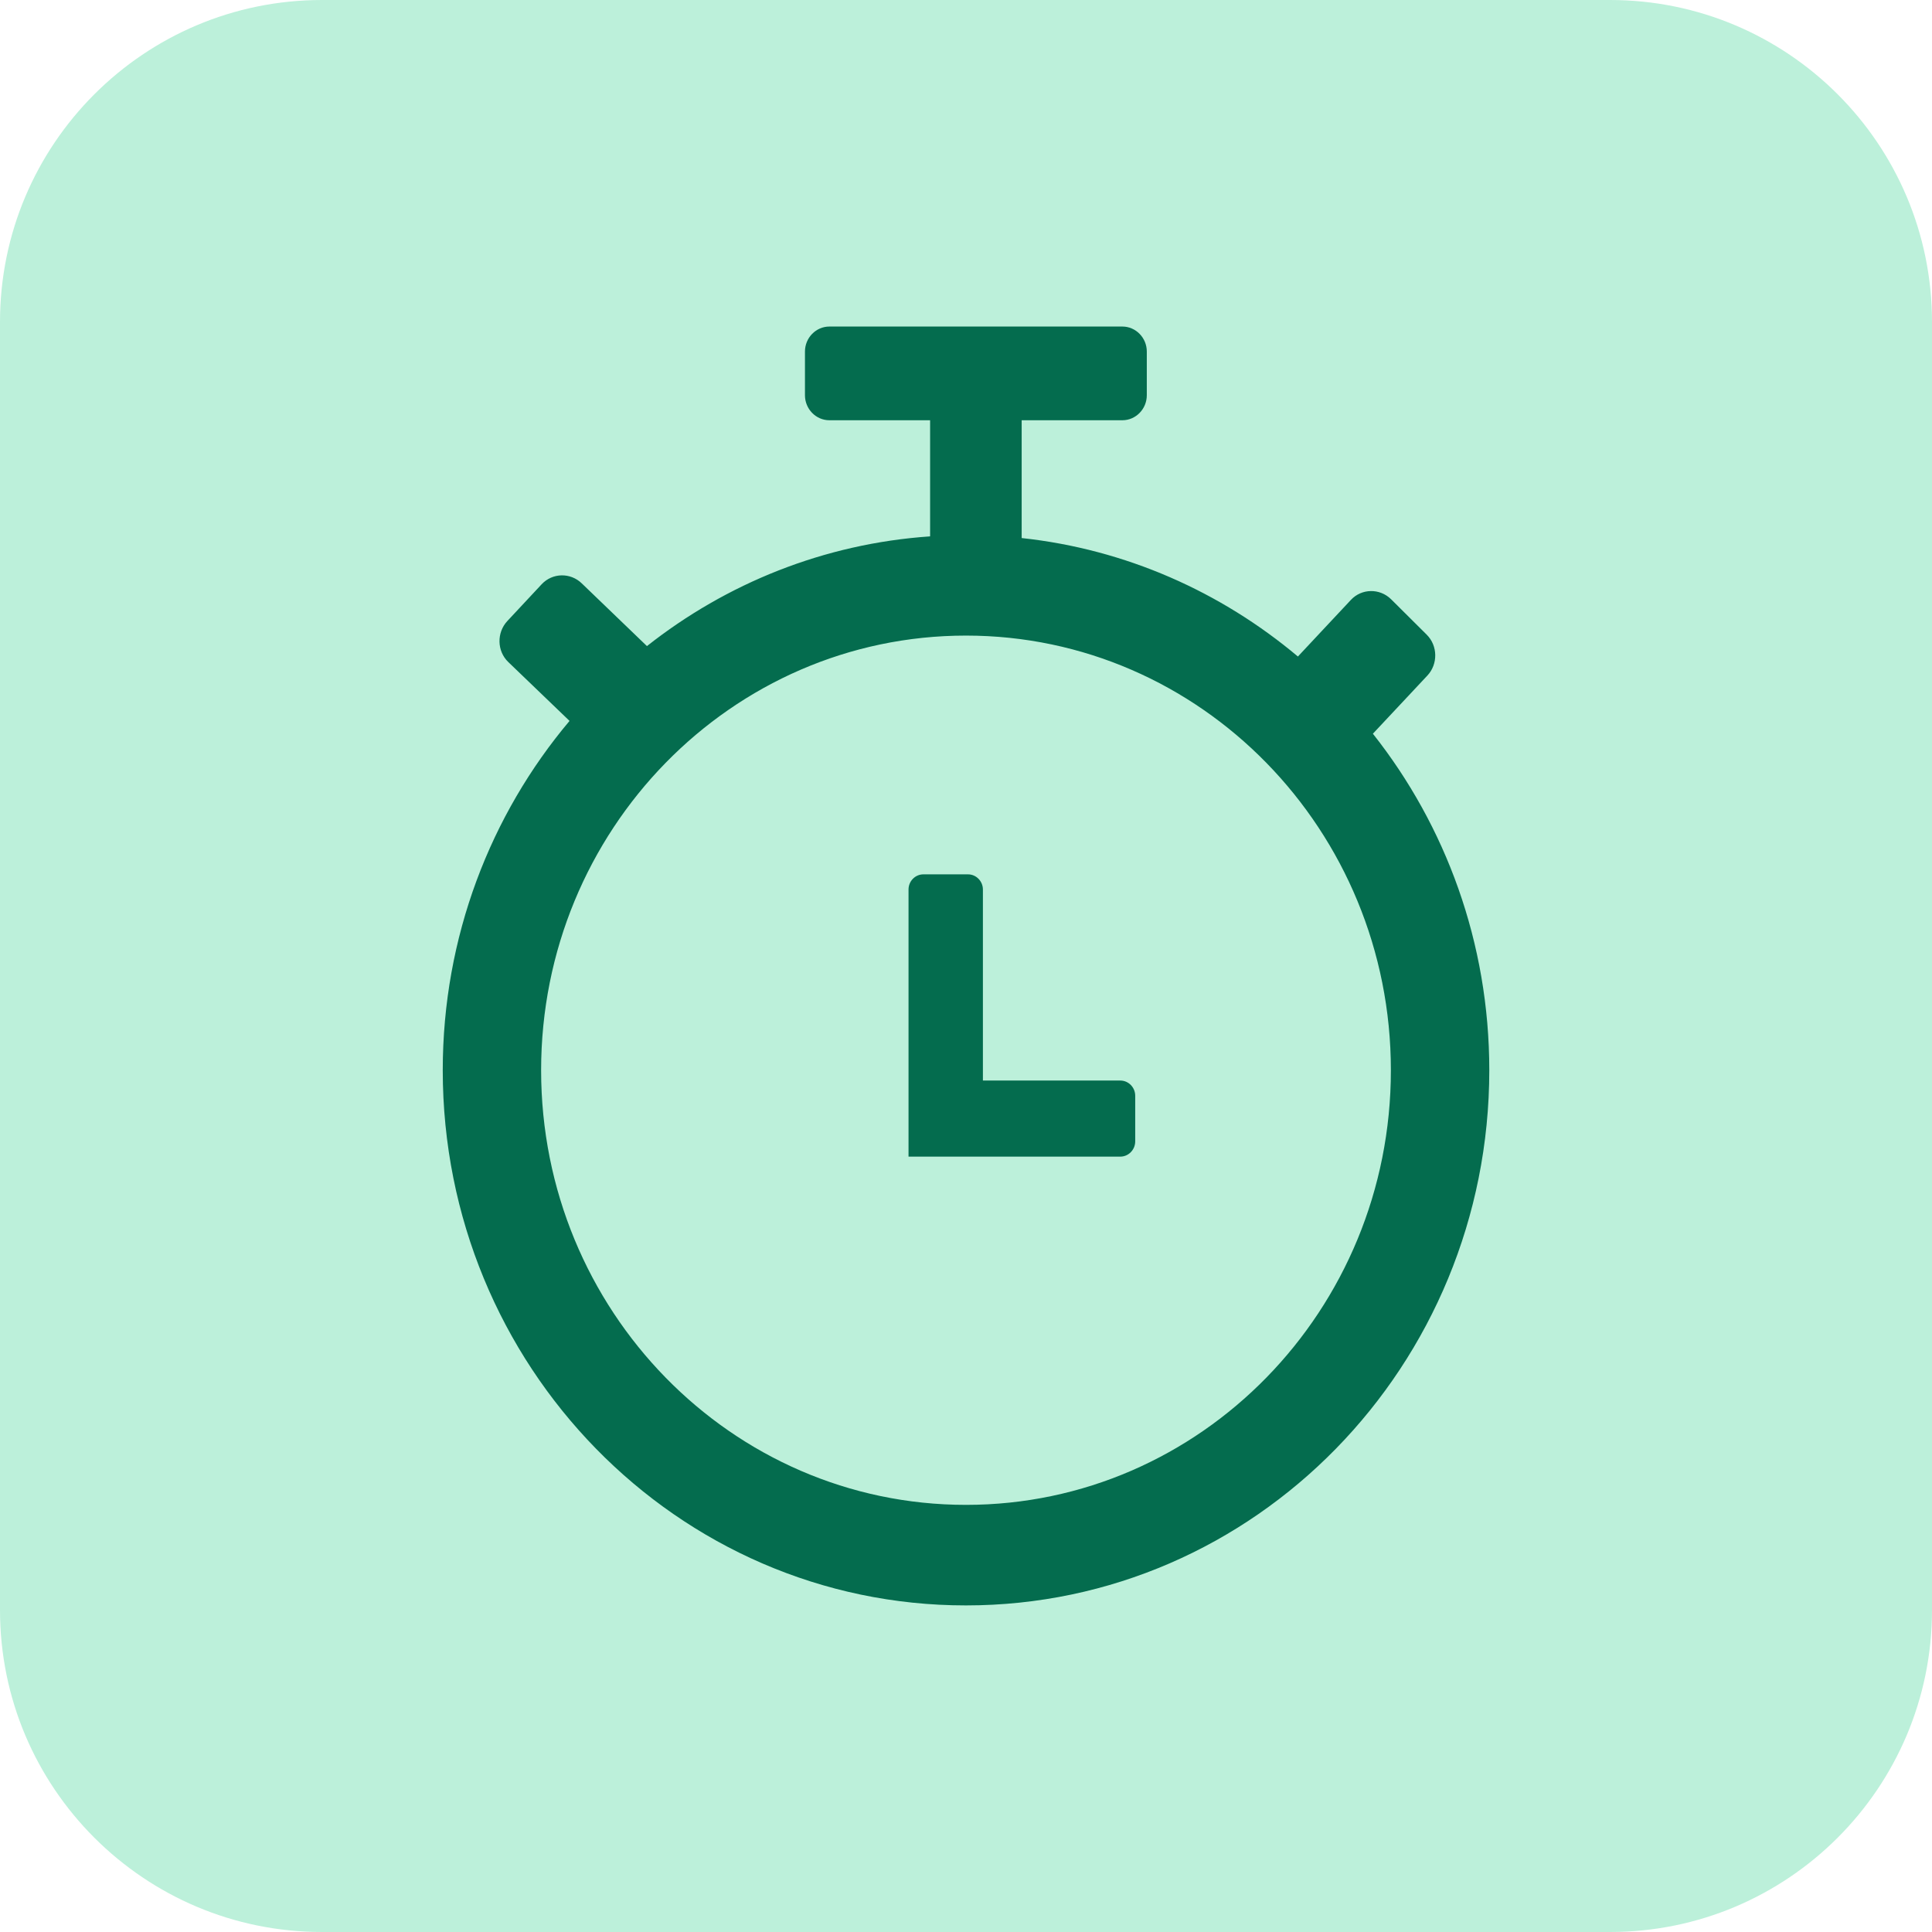 <svg width="48" height="48" viewBox="0 0 48 48" fill="none" xmlns="http://www.w3.org/2000/svg">
<path d="M0 8C0 3.582 3.582 0 8 0H40C44.418 0 48 3.582 48 8V40C48 44.418 44.418 48 40 48H8C3.582 48 0 44.418 0 40V8Z" fill="#BCF0DA"/>
<path fill-rule="evenodd" clip-rule="evenodd" d="M25.386 13.368C27.974 13.647 30.337 14.707 32.246 16.311L33.563 14.904C33.831 14.617 34.281 14.612 34.561 14.888L35.446 15.768C35.724 16.044 35.729 16.502 35.461 16.786L34.109 18.229C35.916 20.513 37.001 23.422 37.001 26.587C37.001 33.931 31.179 39.886 24 39.886C16.821 39.889 11 33.933 11 26.59C11 23.274 12.188 20.241 14.15 17.911L12.628 16.448C12.345 16.176 12.337 15.716 12.605 15.429L13.457 14.516C13.725 14.229 14.172 14.221 14.453 14.493L16.073 16.052C18.047 14.495 20.469 13.507 23.108 13.326V10.441H20.605C20.272 10.441 19.999 10.161 19.999 9.82V8.734C19.999 8.393 20.272 8.113 20.605 8.113H27.886C28.219 8.113 28.492 8.393 28.492 8.734V9.82C28.492 10.161 28.219 10.441 27.886 10.441H25.383V13.368H25.386ZM22.941 21.723H24.051C24.253 21.723 24.42 21.893 24.42 22.1V26.846H27.835C28.037 26.846 28.204 27.016 28.204 27.223V28.358C28.204 28.565 28.037 28.736 27.835 28.736H22.572V28.18V26.846V22.1C22.572 21.891 22.739 21.723 22.941 21.723ZM24 15.791C29.829 15.791 34.556 20.626 34.556 26.59C34.556 32.553 29.829 37.388 24 37.388C18.171 37.388 13.444 32.553 13.444 26.59C13.444 20.626 18.171 15.791 24 15.791Z" fill="#046C4E"/>
</svg>
